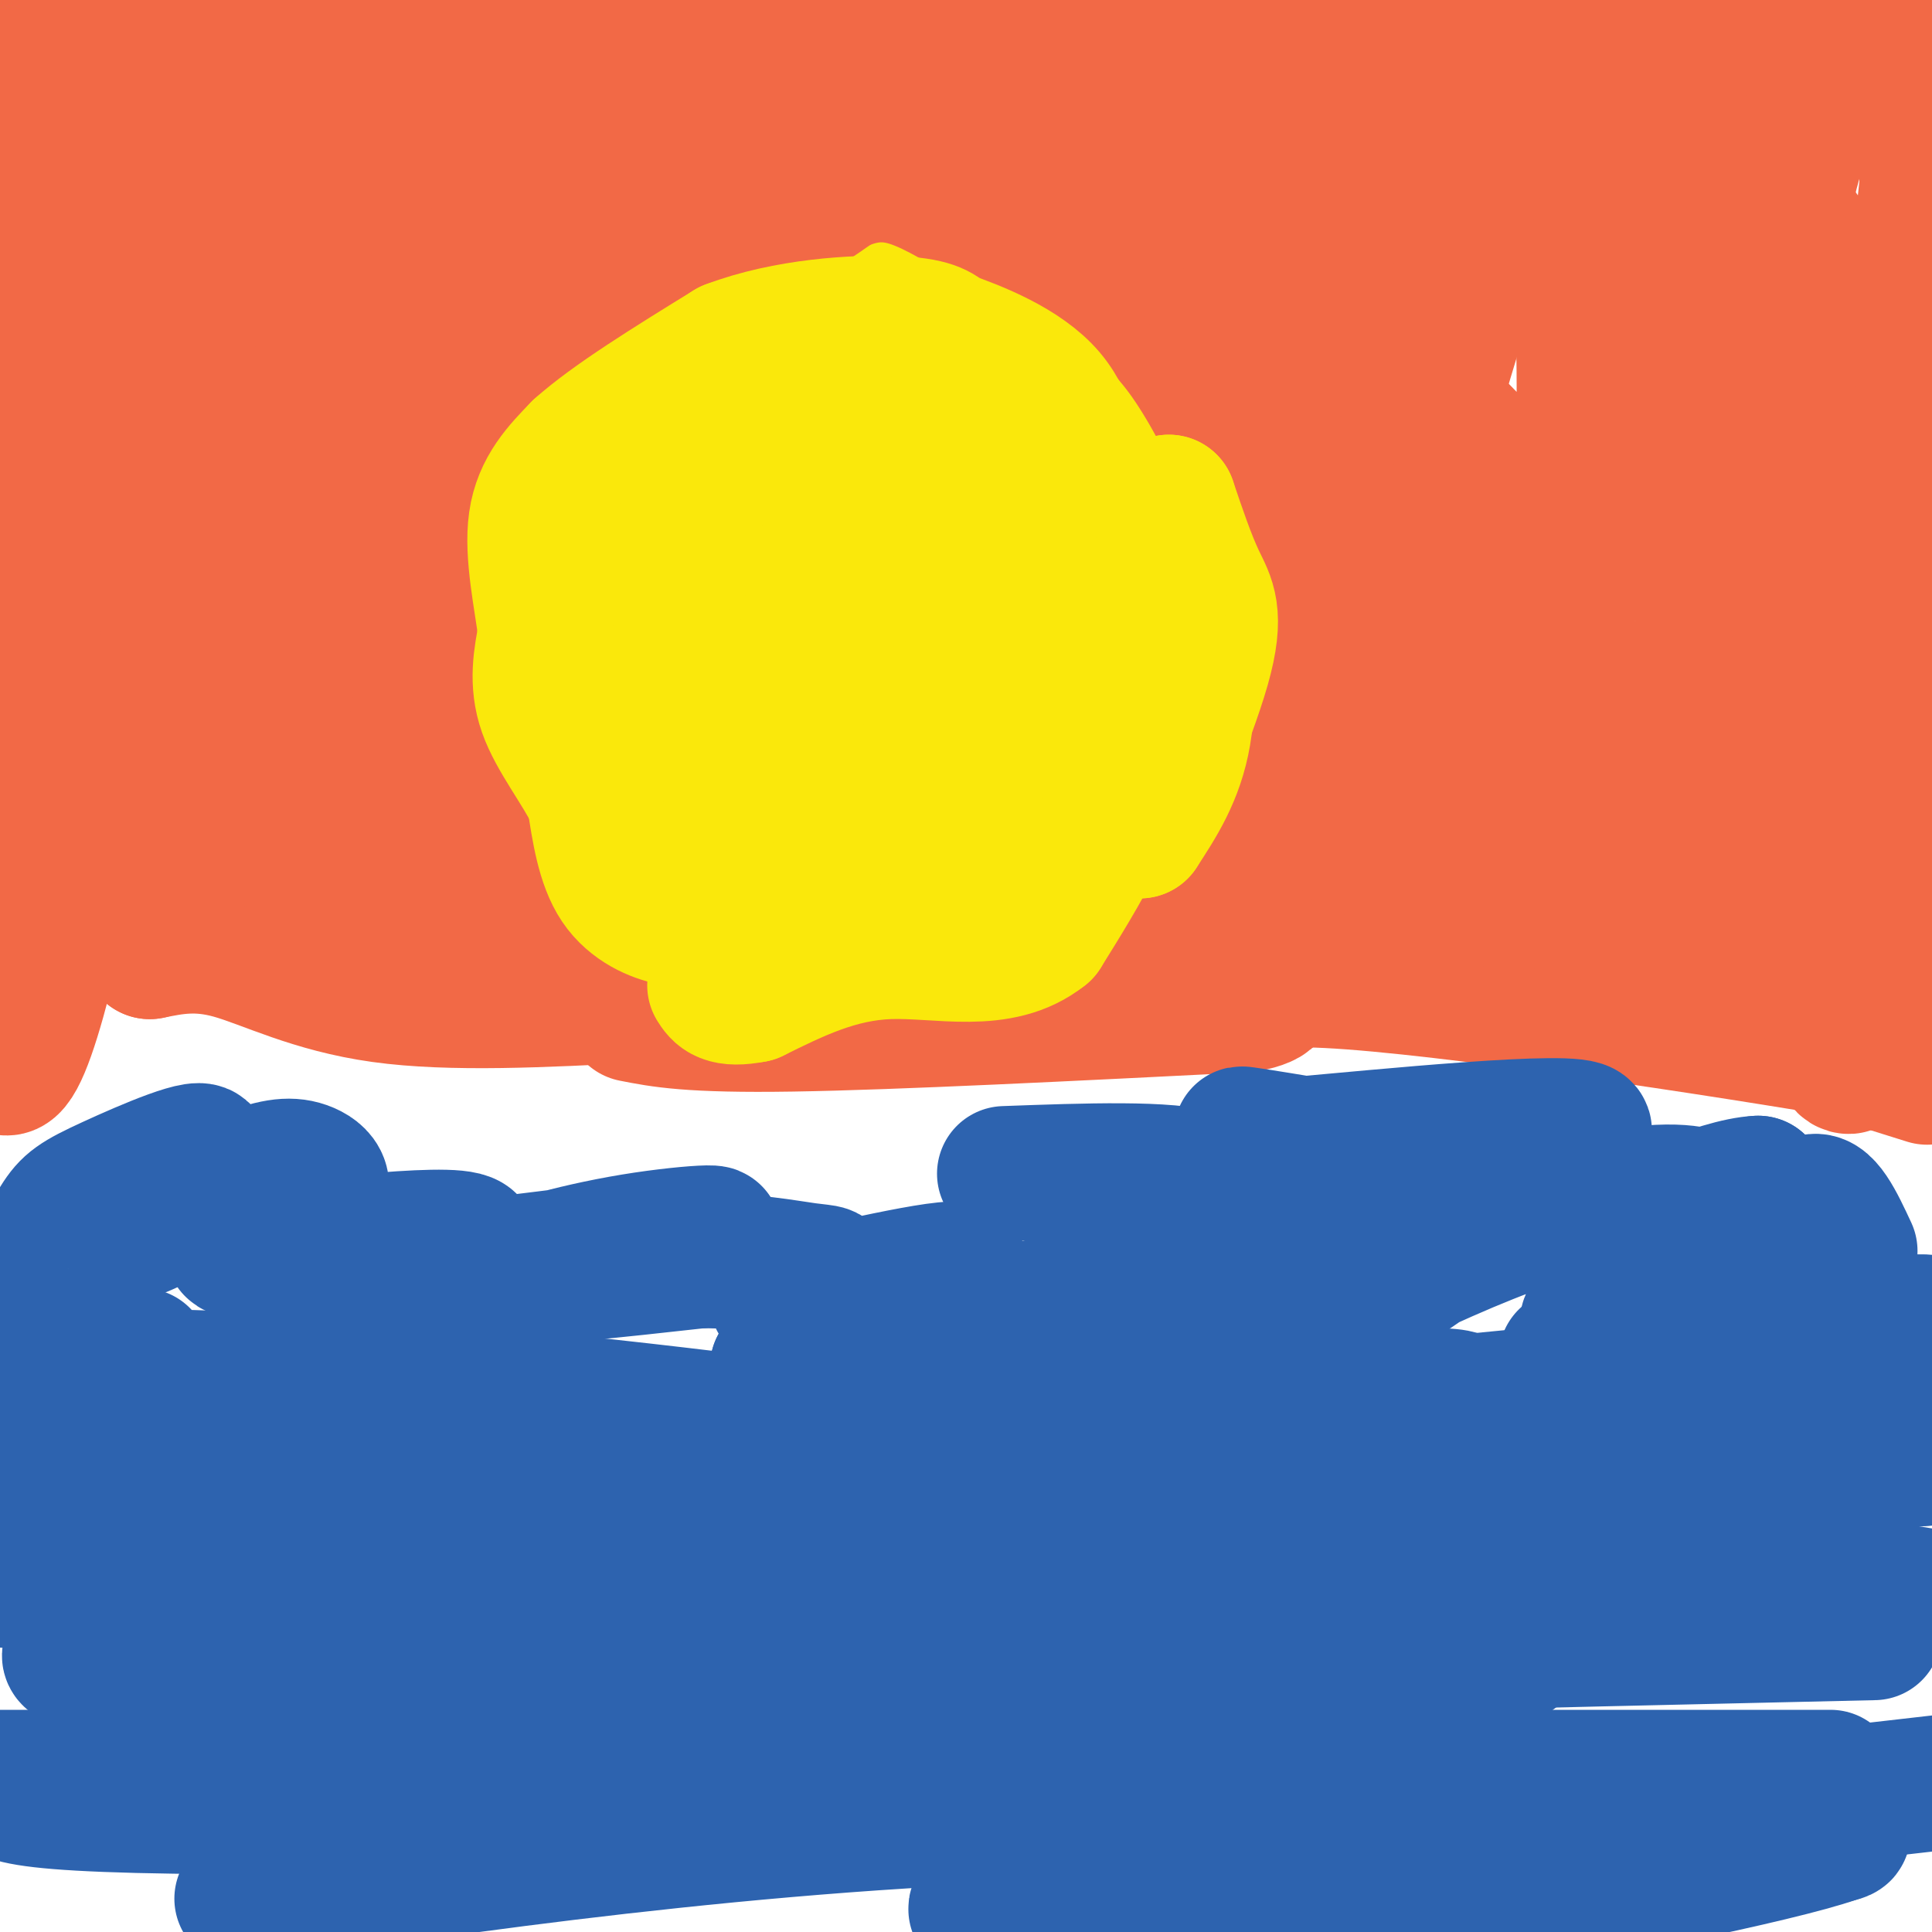 <svg viewBox='0 0 400 400' version='1.1' xmlns='http://www.w3.org/2000/svg' xmlns:xlink='http://www.w3.org/1999/xlink'><g fill='none' stroke='#f26946' stroke-width='3' stroke-linecap='round' stroke-linejoin='round'><path d='M138,166c0.000,0.000 -5.000,-3.000 -5,-3'/><path d='M133,163c-2.167,-2.667 -5.083,-7.833 -8,-13'/></g>
<g fill='none' stroke='#f26946' stroke-width='28' stroke-linecap='round' stroke-linejoin='round'><path d='M158,158c-2.400,1.733 -4.800,3.467 -8,2c-3.200,-1.467 -7.200,-6.133 -9,-10c-1.800,-3.867 -1.400,-6.933 -1,-10'/><path d='M140,140c1.727,-5.702 6.546,-14.956 10,-20c3.454,-5.044 5.544,-5.878 12,-7c6.456,-1.122 17.276,-2.533 23,-3c5.724,-0.467 6.350,0.009 7,1c0.650,0.991 1.325,2.495 2,4'/><path d='M194,115c1.679,3.258 4.878,9.404 6,14c1.122,4.596 0.168,7.643 -1,13c-1.168,5.357 -2.550,13.023 -10,16c-7.450,2.977 -20.967,1.263 -27,0c-6.033,-1.263 -4.581,-2.075 -4,-5c0.581,-2.925 0.290,-7.962 0,-13'/><path d='M158,140c5.360,-5.360 18.759,-12.259 25,-14c6.241,-1.741 5.322,1.678 6,6c0.678,4.322 2.952,9.548 0,13c-2.952,3.452 -11.129,5.129 -15,3c-3.871,-2.129 -3.435,-8.065 -3,-14'/><path d='M171,134c1.231,-4.986 5.807,-10.449 10,-12c4.193,-1.551 8.002,0.812 10,2c1.998,1.188 2.186,1.203 3,7c0.814,5.797 2.253,17.376 -2,22c-4.253,4.624 -14.198,2.291 -20,0c-5.802,-2.291 -7.463,-4.542 -8,-11c-0.537,-6.458 0.048,-17.123 1,-23c0.952,-5.877 2.272,-6.965 5,-9c2.728,-2.035 6.864,-5.018 11,-8'/><path d='M181,102c7.872,-0.908 22.051,0.824 27,10c4.949,9.176 0.667,25.798 -1,35c-1.667,9.202 -0.721,10.985 -9,11c-8.279,0.015 -25.785,-1.736 -34,-5c-8.215,-3.264 -7.140,-8.040 -6,-16c1.140,-7.960 2.345,-19.105 4,-27c1.655,-7.895 3.758,-12.542 7,-17c3.242,-4.458 7.621,-8.729 12,-13'/><path d='M181,80c2.955,-2.166 4.342,-1.080 8,3c3.658,4.080 9.586,11.155 13,15c3.414,3.845 4.313,4.462 5,8c0.687,3.538 1.163,9.997 1,14c-0.163,4.003 -0.964,5.548 -8,12c-7.036,6.452 -20.308,17.809 -28,22c-7.692,4.191 -9.804,1.214 -13,0c-3.196,-1.214 -7.475,-0.666 -10,-8c-2.525,-7.334 -3.295,-22.552 -1,-31c2.295,-8.448 7.656,-10.128 12,-11c4.344,-0.872 7.672,-0.936 11,-1'/><path d='M171,103c2.450,-0.525 3.076,-1.336 6,0c2.924,1.336 8.146,4.820 12,9c3.854,4.180 6.339,9.058 7,15c0.661,5.942 -0.502,12.949 -1,17c-0.498,4.051 -0.330,5.148 -3,9c-2.670,3.852 -8.177,10.460 -13,14c-4.823,3.540 -8.961,4.012 -17,1c-8.039,-3.012 -19.980,-9.508 -24,-17c-4.020,-7.492 -0.121,-15.979 3,-20c3.121,-4.021 5.463,-3.578 8,1c2.537,4.578 5.268,13.289 8,22'/><path d='M157,154c1.911,6.978 2.689,13.422 0,16c-2.689,2.578 -8.844,1.289 -15,0'/><path d='M142,170c-4.833,-4.000 -9.417,-14.000 -14,-24'/><path d='M128,146c-2.667,-7.333 -2.333,-13.667 -2,-20'/><path d='M126,126c-0.333,-5.167 -0.167,-8.083 0,-11'/><path d='M126,115c1.833,-5.833 6.417,-14.917 11,-24'/><path d='M137,91c2.778,-5.156 4.222,-6.044 9,-8c4.778,-1.956 12.889,-4.978 21,-8'/><path d='M167,75c5.786,-1.619 9.750,-1.667 16,0c6.250,1.667 14.786,5.048 20,8c5.214,2.952 7.107,5.476 9,8'/><path d='M212,91c3.667,8.222 8.333,24.778 10,36c1.667,11.222 0.333,17.111 -1,23'/><path d='M221,150c-1.222,7.667 -3.778,15.333 -10,21c-6.222,5.667 -16.111,9.333 -26,13'/><path d='M185,184c-6.622,3.533 -10.178,5.867 -15,6c-4.822,0.133 -10.911,-1.933 -17,-4'/><path d='M153,186c-3.667,-2.000 -4.333,-5.000 -5,-8'/></g>
<g fill='none' stroke='#fae80b' stroke-width='28' stroke-linecap='round' stroke-linejoin='round'><path d='M153,183c-2.061,0.416 -4.121,0.833 -7,2c-2.879,1.167 -6.576,3.086 -11,-5c-4.424,-8.086 -9.576,-26.176 -11,-35c-1.424,-8.824 0.881,-8.381 9,-8c8.119,0.381 22.053,0.700 28,2c5.947,1.300 3.909,3.581 3,7c-0.909,3.419 -0.688,7.977 -4,12c-3.312,4.023 -10.156,7.512 -17,11'/><path d='M143,169c-4.576,1.239 -7.515,-1.163 -10,-9c-2.485,-7.837 -4.516,-21.109 -3,-28c1.516,-6.891 6.577,-7.400 12,-5c5.423,2.400 11.207,7.709 15,15c3.793,7.291 5.596,16.563 5,22c-0.596,5.437 -3.591,7.038 -6,8c-2.409,0.962 -4.231,1.286 -8,0c-3.769,-1.286 -9.486,-4.181 -13,-9c-3.514,-4.819 -4.824,-11.561 -5,-18c-0.176,-6.439 0.781,-12.574 2,-16c1.219,-3.426 2.700,-4.142 7,-7c4.300,-2.858 11.421,-7.859 15,-4c3.579,3.859 3.617,16.577 3,25c-0.617,8.423 -1.891,12.549 -5,16c-3.109,3.451 -8.055,6.225 -13,9'/><path d='M139,168c-3.911,0.446 -7.188,-2.938 -10,-11c-2.812,-8.062 -5.159,-20.802 -2,-28c3.159,-7.198 11.823,-8.853 20,-10c8.177,-1.147 15.865,-1.787 21,1c5.135,2.787 7.717,9.001 7,15c-0.717,5.999 -4.731,11.785 -7,14c-2.269,2.215 -2.791,0.860 -6,1c-3.209,0.140 -9.103,1.773 -15,0c-5.897,-1.773 -11.796,-6.954 -15,-10c-3.204,-3.046 -3.713,-3.957 -4,-9c-0.287,-5.043 -0.350,-14.219 2,-20c2.350,-5.781 7.115,-8.168 14,-10c6.885,-1.832 15.892,-3.109 19,3c3.108,6.109 0.317,19.602 -2,27c-2.317,7.398 -4.158,8.699 -6,10'/><path d='M155,141c-1.251,2.574 -1.379,4.008 -6,5c-4.621,0.992 -13.735,1.543 -19,0c-5.265,-1.543 -6.680,-5.181 -7,-12c-0.320,-6.819 0.455,-16.820 4,-24c3.545,-7.180 9.862,-11.539 15,-15c5.138,-3.461 9.099,-6.023 12,-4c2.901,2.023 4.743,8.631 6,13c1.257,4.369 1.928,6.500 0,13c-1.928,6.500 -6.457,17.368 -11,23c-4.543,5.632 -9.100,6.028 -14,6c-4.900,-0.028 -10.143,-0.481 -14,-2c-3.857,-1.519 -6.327,-4.105 -7,-9c-0.673,-4.895 0.452,-12.099 2,-18c1.548,-5.901 3.518,-10.499 13,-14c9.482,-3.501 26.476,-5.904 34,-7c7.524,-1.096 5.578,-0.885 5,0c-0.578,0.885 0.211,2.442 1,4'/><path d='M169,100c0.025,4.499 -0.413,13.746 -2,21c-1.587,7.254 -4.322,12.513 -9,15c-4.678,2.487 -11.300,2.201 -15,1c-3.700,-1.201 -4.479,-3.317 -6,-5c-1.521,-1.683 -3.785,-2.932 -5,-8c-1.215,-5.068 -1.380,-13.954 -1,-21c0.380,-7.046 1.306,-12.252 10,-15c8.694,-2.748 25.158,-3.037 34,-3c8.842,0.037 10.063,0.399 11,1c0.937,0.601 1.589,1.441 2,4c0.411,2.559 0.579,6.839 0,10c-0.579,3.161 -1.907,5.205 -7,9c-5.093,3.795 -13.953,9.343 -20,12c-6.047,2.657 -9.282,2.424 -13,2c-3.718,-0.424 -7.919,-1.039 -11,-4c-3.081,-2.961 -5.042,-8.268 -6,-13c-0.958,-4.732 -0.912,-8.889 1,-14c1.912,-5.111 5.689,-11.174 13,-14c7.311,-2.826 18.155,-2.413 29,-2'/><path d='M174,76c7.699,0.961 12.448,4.365 15,8c2.552,3.635 2.909,7.503 1,12c-1.909,4.497 -6.082,9.623 -14,13c-7.918,3.377 -19.580,5.004 -27,2c-7.420,-3.004 -10.599,-10.639 -6,-17c4.599,-6.361 16.976,-11.447 24,-14c7.024,-2.553 8.696,-2.573 13,-2c4.304,0.573 11.241,1.740 16,3c4.759,1.260 7.340,2.612 10,7c2.660,4.388 5.398,11.811 7,17c1.602,5.189 2.067,8.145 -2,11c-4.067,2.855 -12.668,5.611 -21,6c-8.332,0.389 -16.397,-1.588 -21,-3c-4.603,-1.412 -5.744,-2.261 -6,-7c-0.256,-4.739 0.372,-13.370 1,-22'/><path d='M164,90c3.824,-4.690 12.884,-5.414 21,-6c8.116,-0.586 15.288,-1.034 19,0c3.712,1.034 3.964,3.548 4,8c0.036,4.452 -0.146,10.840 -4,14c-3.854,3.160 -11.382,3.091 -18,1c-6.618,-2.091 -12.326,-6.205 -15,-11c-2.674,-4.795 -2.312,-10.272 -3,-14c-0.688,-3.728 -2.425,-5.706 9,-6c11.425,-0.294 36.011,1.096 46,5c9.989,3.904 5.382,10.320 4,14c-1.382,3.680 0.462,4.623 -5,7c-5.462,2.377 -18.231,6.189 -31,10'/><path d='M191,112c-6.196,-0.590 -6.185,-7.064 -5,-10c1.185,-2.936 3.544,-2.335 10,0c6.456,2.335 17.010,6.404 23,14c5.990,7.596 7.416,18.718 6,26c-1.416,7.282 -5.674,10.725 -14,14c-8.326,3.275 -20.719,6.383 -26,5c-5.281,-1.383 -3.450,-7.255 -2,-13c1.450,-5.745 2.517,-11.363 9,-18c6.483,-6.637 18.381,-14.294 27,-17c8.619,-2.706 13.959,-0.460 17,1c3.041,1.460 3.784,2.134 1,10c-2.784,7.866 -9.096,22.926 -19,33c-9.904,10.074 -23.401,15.164 -31,17c-7.599,1.836 -9.299,0.418 -11,-1'/><path d='M176,173c-4.281,-2.331 -9.483,-7.659 -12,-10c-2.517,-2.341 -2.349,-1.695 1,-4c3.349,-2.305 9.878,-7.560 17,-10c7.122,-2.440 14.835,-2.064 20,0c5.165,2.064 7.781,5.816 9,10c1.219,4.184 1.040,8.798 -2,13c-3.040,4.202 -8.942,7.991 -13,11c-4.058,3.009 -6.272,5.238 -12,7c-5.728,1.762 -14.968,3.058 -19,4c-4.032,0.942 -2.855,1.530 -3,-1c-0.145,-2.530 -1.611,-8.177 -1,-13c0.611,-4.823 3.301,-8.820 8,-13c4.699,-4.180 11.408,-8.543 17,-11c5.592,-2.457 10.066,-3.009 13,-4c2.934,-0.991 4.328,-2.421 3,3c-1.328,5.421 -5.380,17.692 -10,24c-4.620,6.308 -9.810,6.654 -15,7'/><path d='M177,186c-5.506,0.827 -11.771,-0.607 -15,-2c-3.229,-1.393 -3.421,-2.745 -5,-5c-1.579,-2.255 -4.546,-5.413 -6,-10c-1.454,-4.587 -1.394,-10.603 0,-16c1.394,-5.397 4.124,-10.174 10,-17c5.876,-6.826 14.900,-15.701 24,-19c9.100,-3.299 18.276,-1.023 23,0c4.724,1.023 4.998,0.793 6,10c1.002,9.207 2.734,27.852 2,36c-0.734,8.148 -3.933,5.800 -8,6c-4.067,0.200 -9.001,2.947 -12,1c-2.999,-1.947 -4.061,-8.589 -4,-13c0.061,-4.411 1.246,-6.591 2,-9c0.754,-2.409 1.078,-5.048 10,-9c8.922,-3.952 26.440,-9.218 33,-7c6.560,2.218 2.160,11.919 -1,18c-3.160,6.081 -5.080,8.540 -7,11'/><path d='M229,161c-2.985,3.931 -6.949,8.258 -15,11c-8.051,2.742 -20.190,3.899 -27,4c-6.810,0.101 -8.292,-0.855 -11,-4c-2.708,-3.145 -6.642,-8.480 -9,-12c-2.358,-3.520 -3.138,-5.226 -2,-15c1.138,-9.774 4.195,-27.617 9,-41c4.805,-13.383 11.357,-22.307 18,-29c6.643,-6.693 13.376,-11.157 17,-13c3.624,-1.843 4.137,-1.067 5,5c0.863,6.067 2.074,17.424 1,23c-1.074,5.576 -4.432,5.371 -7,7c-2.568,1.629 -4.345,5.092 -11,1c-6.655,-4.092 -18.187,-15.741 -23,-23c-4.813,-7.259 -2.906,-10.130 -1,-13'/><path d='M173,62c1.991,-2.048 7.470,-0.668 14,2c6.530,2.668 14.112,6.623 16,10c1.888,3.377 -1.918,6.176 -6,7c-4.082,0.824 -8.439,-0.325 -11,-1c-2.561,-0.675 -3.324,-0.874 -4,-4c-0.676,-3.126 -1.264,-9.178 1,-12c2.264,-2.822 7.379,-2.414 11,-1c3.621,1.414 5.749,3.832 5,6c-0.749,2.168 -4.374,4.084 -8,6'/></g>
<g fill='none' stroke='#f26946' stroke-width='28' stroke-linecap='round' stroke-linejoin='round'><path d='M34,180c0.000,0.000 0.100,0.100 0.1,0.1'/><path d='M132,206c-19.311,1.000 -38.622,2.000 -53,0c-14.378,-2.000 -23.822,-7.000 -31,-9c-7.178,-2.000 -12.089,-1.000 -17,0'/><path d='M31,197c-1.340,-1.300 3.809,-4.550 18,-6c14.191,-1.450 37.422,-1.100 47,1c9.578,2.100 5.502,5.950 7,8c1.498,2.050 8.571,2.300 11,2c2.429,-0.300 0.215,-1.150 -2,-2'/><path d='M112,200c-4.418,-3.298 -14.463,-10.544 -20,-15c-5.537,-4.456 -6.568,-6.123 -1,-7c5.568,-0.877 17.734,-0.965 23,0c5.266,0.965 3.633,2.982 2,5'/><path d='M116,183c0.444,3.711 0.556,10.489 -2,7c-2.556,-3.489 -7.778,-17.244 -13,-31'/><path d='M101,159c-4.556,-7.400 -9.444,-10.400 -11,-16c-1.556,-5.600 0.222,-13.800 2,-22'/><path d='M92,121c-0.533,-8.711 -2.867,-19.489 -1,-27c1.867,-7.511 7.933,-11.756 14,-16'/><path d='M105,78c6.089,-6.489 14.311,-14.711 23,-20c8.689,-5.289 17.844,-7.644 27,-10'/><path d='M155,48c8.381,-4.048 15.833,-9.167 22,-11c6.167,-1.833 11.048,-0.381 16,2c4.952,2.381 9.976,5.690 15,9'/><path d='M208,48c6.000,3.060 13.500,6.208 20,10c6.500,3.792 12.000,8.226 17,15c5.000,6.774 9.500,15.887 14,25'/><path d='M259,98c3.000,19.833 3.500,56.917 4,94'/><path d='M263,192c-2.940,16.226 -12.292,9.792 12,11c24.292,1.208 82.226,10.060 111,15c28.774,4.940 28.387,5.970 28,7'/><path d='M399,223c-23.995,-7.503 -47.990,-15.007 -62,-20c-14.010,-4.993 -18.036,-7.476 -22,-12c-3.964,-4.524 -7.865,-11.089 -2,-20c5.865,-8.911 21.498,-20.169 28,-22c6.502,-1.831 3.873,5.764 -2,15c-5.873,9.236 -14.990,20.112 -24,25c-9.010,4.888 -17.912,3.787 -23,3c-5.088,-0.787 -6.362,-1.261 -12,-13c-5.638,-11.739 -15.639,-34.743 -20,-48c-4.361,-13.257 -3.080,-16.768 -2,-22c1.080,-5.232 1.960,-12.186 4,-16c2.040,-3.814 5.242,-4.488 10,-6c4.758,-1.512 11.074,-3.860 16,-4c4.926,-0.140 8.463,1.930 12,4'/><path d='M300,87c6.175,5.480 15.611,17.179 20,27c4.389,9.821 3.731,17.765 4,26c0.269,8.235 1.467,16.760 1,23c-0.467,6.240 -2.597,10.194 -5,15c-2.403,4.806 -5.078,10.465 -8,9c-2.922,-1.465 -6.092,-10.053 -8,-16c-1.908,-5.947 -2.555,-9.255 -4,-29c-1.445,-19.745 -3.688,-55.929 -4,-75c-0.312,-19.071 1.307,-21.030 5,-30c3.693,-8.970 9.458,-24.952 14,-28c4.542,-3.048 7.860,6.837 10,22c2.140,15.163 3.104,35.603 3,52c-0.104,16.397 -1.274,28.750 -4,39c-2.726,10.250 -7.009,18.397 -13,32c-5.991,13.603 -13.690,32.662 -17,24c-3.310,-8.662 -2.231,-45.046 0,-72c2.231,-26.954 5.616,-44.477 9,-62'/><path d='M303,44c2.062,-11.465 2.715,-9.128 4,-8c1.285,1.128 3.200,1.048 -1,16c-4.200,14.952 -14.514,44.935 -20,76c-5.486,31.065 -6.144,63.211 -5,39c1.144,-24.211 4.090,-104.778 6,-136c1.910,-31.222 2.783,-13.098 0,21c-2.783,34.098 -9.224,84.171 -12,77c-2.776,-7.171 -1.888,-71.585 -1,-136'/><path d='M282,20c5.750,33.500 11.500,67.000 9,62c-2.500,-5.000 -13.250,-48.500 -24,-92'/><path d='M253,0c-14.455,-1.103 -28.910,-2.206 -16,7c12.910,9.206 53.186,28.722 67,38c13.814,9.278 1.168,8.318 -3,9c-4.168,0.682 0.143,3.005 -9,5c-9.143,1.995 -31.740,3.663 -40,1c-8.260,-2.663 -2.183,-9.655 -1,-13c1.183,-3.345 -2.528,-3.041 4,-5c6.528,-1.959 23.296,-6.181 34,-8c10.704,-1.819 15.344,-1.234 17,0c1.656,1.234 0.328,3.117 -1,5'/><path d='M305,39c-10.912,1.637 -37.691,3.229 -52,3c-14.309,-0.229 -16.149,-2.278 -25,-4c-8.851,-1.722 -24.714,-3.116 -15,-6c9.714,-2.884 45.006,-7.258 66,-7c20.994,0.258 27.691,5.146 -20,1c-47.691,-4.146 -149.769,-17.328 -172,-24c-22.231,-6.672 35.384,-6.836 93,-7'/><path d='M188,0c3.556,1.674 7.112,3.348 22,3c14.888,-0.348 41.107,-2.717 53,-2c11.893,0.717 9.460,4.521 -38,18c-47.460,13.479 -139.948,36.634 -142,37c-2.052,0.366 86.332,-22.055 117,-31c30.668,-8.945 3.619,-4.413 -37,7c-40.619,11.413 -94.810,29.706 -149,48'/><path d='M14,80c-20.379,8.518 3.172,5.813 50,-12c46.828,-17.813 116.933,-50.733 127,-49c10.067,1.733 -39.905,38.121 -58,40c-18.095,1.879 -4.313,-30.749 0,-47c4.313,-16.251 -0.844,-16.126 -6,-16'/><path d='M103,10c-20.826,26.947 -41.651,53.895 -48,60c-6.349,6.105 1.779,-8.631 15,-28c13.221,-19.369 31.534,-43.370 30,-42c-1.534,1.370 -22.916,28.109 -43,54c-20.084,25.891 -38.869,50.932 -45,42c-6.131,-8.932 0.391,-51.838 4,-67c3.609,-15.162 4.304,-2.581 5,10'/><path d='M21,39c4.476,8.333 13.167,24.167 17,42c3.833,17.833 2.810,37.667 2,24c-0.810,-13.667 -1.405,-60.833 -2,-108'/><path d='M38,8c4.110,-13.293 8.220,-26.585 0,31c-8.220,57.585 -28.771,186.048 -37,182c-8.229,-4.048 -4.136,-140.607 0,-182c4.136,-41.393 8.315,12.379 12,56c3.685,43.621 6.877,77.090 7,59c0.123,-18.090 -2.822,-87.740 -4,-114c-1.178,-26.260 -0.589,-9.130 0,8'/><path d='M16,48c-3.146,26.762 -11.011,89.665 -7,106c4.011,16.335 19.898,-13.900 33,-38c13.102,-24.100 23.420,-42.065 30,-23c6.580,19.065 9.424,75.162 5,85c-4.424,9.838 -16.114,-26.582 -21,-47c-4.886,-20.418 -2.967,-24.834 -4,-20c-1.033,4.834 -5.016,18.917 -9,33'/><path d='M43,144c-2.018,10.290 -2.563,19.515 -3,12c-0.437,-7.515 -0.766,-31.769 -1,-29c-0.234,2.769 -0.372,32.563 -2,36c-1.628,3.438 -4.746,-19.481 -1,-40c3.746,-20.519 14.355,-38.640 20,-42c5.645,-3.360 6.327,8.040 6,21c-0.327,12.960 -1.664,27.480 -3,42'/><path d='M59,144c-2.155,5.568 -6.042,-1.512 -10,-9c-3.958,-7.488 -7.988,-15.383 -12,-22c-4.012,-6.617 -8.007,-11.956 -6,-24c2.007,-12.044 10.017,-30.795 18,-45c7.983,-14.205 15.941,-23.866 19,-23c3.059,0.866 1.220,12.259 0,17c-1.220,4.741 -1.821,2.828 -3,3c-1.179,0.172 -2.934,2.427 -4,-2c-1.066,-4.427 -1.441,-15.538 0,-22c1.441,-6.462 4.697,-8.275 8,-10c3.303,-1.725 6.651,-3.363 10,-5'/><path d='M79,2c2.036,-1.758 2.124,-3.652 3,-1c0.876,2.652 2.538,9.850 3,14c0.462,4.150 -0.278,5.253 -6,10c-5.722,4.747 -16.427,13.139 -25,16c-8.573,2.861 -15.013,0.192 -10,0c5.013,-0.192 21.478,2.093 46,5c24.522,2.907 57.102,6.437 66,0c8.898,-6.437 -5.886,-22.839 -22,-23c-16.114,-0.161 -33.557,15.920 -51,32'/><path d='M83,55c-12.107,8.702 -16.874,14.456 -1,3c15.874,-11.456 52.389,-40.123 58,-44c5.611,-3.877 -19.683,17.035 -49,37c-29.317,19.965 -62.659,38.982 -96,58'/><path d='M-1,101c-1.000,-1.000 -2.000,-2.000 20,-20c22.000,-18.000 67.000,-53.000 112,-88'/><path d='M40,7c0.000,0.000 -68.000,21.000 -68,21'/><path d='M22,2c-8.220,1.472 -16.440,2.945 -10,6c6.440,3.055 27.539,7.694 24,10c-3.539,2.306 -31.716,2.281 30,2c61.716,-0.281 213.326,-0.818 268,-1c54.674,-0.182 12.412,-0.011 -4,1c-16.412,1.011 -6.975,2.860 -3,0c3.975,-2.860 2.487,-10.430 1,-18'/><path d='M328,2c0.513,-3.440 1.295,-3.041 2,-2c0.705,1.041 1.333,2.722 -4,5c-5.333,2.278 -16.628,5.152 -47,5c-30.372,-0.152 -79.821,-3.329 -53,-5c26.821,-1.671 129.910,-1.835 233,-2'/><path d='M405,16c-31.649,0.340 -63.298,0.680 -76,0c-12.702,-0.680 -6.456,-2.379 -2,-4c4.456,-1.621 7.123,-3.163 13,1c5.877,4.163 14.964,14.030 23,23c8.036,8.970 15.020,17.044 22,36c6.980,18.956 13.956,48.796 16,37c2.044,-11.796 -0.845,-65.227 -2,-84c-1.155,-18.773 -0.578,-2.886 0,13'/><path d='M399,38c-1.864,17.970 -6.524,56.396 -12,80c-5.476,23.604 -11.768,32.386 -15,36c-3.232,3.614 -3.402,2.062 -4,-18c-0.598,-20.062 -1.622,-58.632 0,-81c1.622,-22.368 5.892,-28.534 10,-36c4.108,-7.466 8.054,-16.233 12,-25'/><path d='M394,53c-21.266,80.121 -42.532,160.243 -50,157c-7.468,-3.243 -1.136,-89.850 0,-140c1.136,-50.150 -2.922,-63.844 -4,-44c-1.078,19.844 0.825,73.227 2,86c1.175,12.773 1.621,-15.065 5,-33c3.379,-17.935 9.689,-25.968 16,-34'/><path d='M363,45c3.702,-8.683 4.955,-13.391 7,29c2.045,42.391 4.880,131.882 11,145c6.120,13.118 15.524,-50.137 20,-76c4.476,-25.863 4.025,-14.334 1,3c-3.025,17.334 -8.622,40.475 -11,30c-2.378,-10.475 -1.537,-54.564 -1,-71c0.537,-16.436 0.768,-5.218 1,6'/><path d='M391,111c0.167,3.500 0.083,9.250 0,15'/><path d='M51,170c2.143,1.976 4.286,3.952 3,4c-1.286,0.048 -6.000,-1.833 -8,-7c-2.000,-5.167 -1.286,-13.619 0,-20c1.286,-6.381 3.143,-10.690 5,-15'/><path d='M54,126c0.000,0.000 4.000,-7.000 4,-7'/><path d='M75,91c-0.333,-5.000 -0.667,-10.000 4,-12c4.667,-2.000 14.333,-1.000 24,0'/><path d='M103,79c3.167,3.000 -0.917,10.500 -5,18'/><path d='M131,210c5.917,1.167 11.833,2.333 33,2c21.167,-0.333 57.583,-2.167 94,-4'/><path d='M258,208c12.702,-2.429 -2.542,-6.500 -7,-10c-4.458,-3.500 1.869,-6.429 1,-7c-0.869,-0.571 -8.935,1.214 -17,3'/><path d='M235,194c-5.424,0.882 -10.485,1.587 -6,0c4.485,-1.587 18.515,-5.466 20,-7c1.485,-1.534 -9.576,-0.724 -17,2c-7.424,2.724 -11.212,7.362 -15,12'/><path d='M217,201c-2.500,2.000 -1.250,1.000 0,0'/></g>
<g fill='none' stroke='#fae80b' stroke-width='28' stroke-linecap='round' stroke-linejoin='round'><path d='M145,189c-1.422,0.800 -2.844,1.600 -6,1c-3.156,-0.600 -8.044,-2.600 -11,-7c-2.956,-4.400 -3.978,-11.200 -5,-18'/><path d='M123,165c-3.000,-6.089 -8.000,-12.311 -10,-18c-2.000,-5.689 -1.000,-10.844 0,-16'/><path d='M113,131c-0.844,-6.933 -2.956,-16.267 -2,-23c0.956,-6.733 4.978,-10.867 9,-15'/><path d='M120,93c6.667,-6.000 18.833,-13.500 31,-21'/><path d='M151,72c11.889,-4.511 26.111,-5.289 34,-5c7.889,0.289 9.444,1.644 11,3'/><path d='M196,70c6.095,2.119 15.833,5.917 21,12c5.167,6.083 5.762,14.452 9,21c3.238,6.548 9.119,11.274 15,16'/><path d='M241,119c3.119,3.036 3.417,2.625 4,8c0.583,5.375 1.452,16.536 0,25c-1.452,8.464 -5.226,14.232 -9,20'/><path d='M236,172c1.536,-3.714 9.875,-23.000 13,-34c3.125,-11.000 1.036,-13.714 -1,-18c-2.036,-4.286 -4.018,-10.143 -6,-16'/><path d='M242,104c-1.378,5.822 -1.822,28.378 -6,46c-4.178,17.622 -12.089,30.311 -20,43'/><path d='M216,193c-8.978,7.178 -21.422,3.622 -32,4c-10.578,0.378 -19.289,4.689 -28,9'/><path d='M156,206c-6.000,1.167 -7.000,-0.417 -8,-2'/></g>
<g fill='none' stroke='#2d63af' stroke-width='28' stroke-linecap='round' stroke-linejoin='round'><path d='M4,269c2.877,-6.183 5.754,-12.367 8,-16c2.246,-3.633 3.860,-4.716 11,-8c7.140,-3.284 19.807,-8.769 19,-6c-0.807,2.769 -15.088,13.791 -16,16c-0.912,2.209 11.544,-4.396 24,-11'/><path d='M50,244c6.225,-2.466 9.789,-3.130 13,-2c3.211,1.130 6.070,4.054 0,8c-6.070,3.946 -21.070,8.913 -12,9c9.070,0.087 42.211,-4.707 46,-2c3.789,2.707 -21.775,12.916 -31,17c-9.225,4.084 -2.113,2.042 5,0'/><path d='M71,274c14.437,-3.021 48.030,-10.575 45,-12c-3.030,-1.425 -42.682,3.278 -40,3c2.682,-0.278 47.698,-5.539 64,-8c16.302,-2.461 3.889,-2.124 -9,0c-12.889,2.124 -26.254,6.035 -24,7c2.254,0.965 20.127,-1.018 38,-3'/><path d='M145,261c10.477,-0.025 17.669,1.413 22,2c4.331,0.587 5.800,0.322 2,2c-3.800,1.678 -12.869,5.298 -5,4c7.869,-1.298 32.677,-7.514 35,-6c2.323,1.514 -17.838,10.757 -38,20'/><path d='M161,283c11.975,-1.348 60.914,-14.718 94,-22c33.086,-7.282 50.319,-8.475 42,-1c-8.319,7.475 -42.191,23.617 -43,23c-0.809,-0.617 31.443,-17.994 54,-27c22.557,-9.006 35.417,-9.641 41,-9c5.583,0.641 3.888,2.557 -2,8c-5.888,5.443 -15.968,14.412 -18,18c-2.032,3.588 3.984,1.794 10,0'/><path d='M339,273c11.157,0.360 34.049,1.262 48,1c13.951,-0.262 18.962,-1.686 4,5c-14.962,6.686 -49.897,21.483 -55,27c-5.103,5.517 19.626,1.755 31,0c11.374,-1.755 9.393,-1.501 -2,4c-11.393,5.501 -32.196,16.251 -53,27'/><path d='M312,337c-2.001,5.760 19.496,6.660 -43,8c-62.496,1.340 -208.984,3.120 -245,0c-36.016,-3.120 38.439,-11.139 74,-15c35.561,-3.861 32.228,-3.562 53,-5c20.772,-1.438 65.650,-4.612 71,1c5.350,5.612 -28.829,20.009 -52,28c-23.171,7.991 -35.335,9.575 -26,6c9.335,-3.575 40.167,-12.309 62,-18c21.833,-5.691 34.667,-8.340 55,-11c20.333,-2.660 48.167,-5.330 76,-8'/><path d='M337,323c-34.478,-0.577 -158.675,1.979 -199,2c-40.325,0.021 3.220,-2.494 49,-4c45.780,-1.506 93.794,-2.002 131,0c37.206,2.002 63.603,6.501 90,11'/><path d='M388,338c-77.290,1.743 -154.579,3.487 -210,6c-55.421,2.513 -88.973,5.796 -105,7c-16.027,1.204 -14.528,0.329 -4,1c10.528,0.671 30.084,2.889 65,0c34.916,-2.889 85.191,-10.883 96,-10c10.809,0.883 -17.848,10.645 -40,18c-22.152,7.355 -37.798,12.302 -69,19c-31.202,6.698 -77.961,15.146 -70,14c7.961,-1.146 70.643,-11.885 136,-16c65.357,-4.115 133.388,-1.604 166,0c32.612,1.604 29.806,2.302 27,3'/><path d='M380,380c-11.424,4.043 -53.485,12.651 -77,16c-23.515,3.349 -28.485,1.440 -52,1c-23.515,-0.440 -65.576,0.589 -42,-4c23.576,-4.589 112.788,-14.794 202,-25'/><path d='M379,368c0.000,0.000 -382.000,0.000 -382,0'/><path d='M0,369c0.224,2.714 0.447,5.428 67,5c66.553,-0.428 199.435,-3.997 213,-3c13.565,0.997 -92.188,6.561 -121,0c-28.812,-6.561 19.318,-25.247 46,-35c26.682,-9.753 31.915,-10.573 18,-8c-13.915,2.573 -46.977,8.539 -74,11c-27.023,2.461 -48.007,1.417 -53,0c-4.993,-1.417 6.003,-3.209 17,-5'/><path d='M113,334c21.369,-5.155 66.292,-15.542 59,-17c-7.292,-1.458 -66.798,6.012 -107,9c-40.202,2.988 -61.101,1.494 -82,0'/><path d='M22,316c23.893,-3.396 47.785,-6.792 38,-5c-9.785,1.792 -53.249,8.773 -50,7c3.249,-1.773 53.211,-12.300 103,-17c49.789,-4.700 99.405,-3.573 68,-2c-31.405,1.573 -143.830,3.592 -160,3c-16.170,-0.592 63.915,-3.796 144,-7'/><path d='M165,295c61.231,-3.397 142.308,-8.389 137,-5c-5.308,3.389 -97.003,15.160 -151,20c-53.997,4.840 -70.298,2.751 -51,0c19.298,-2.751 74.196,-6.164 113,-7c38.804,-0.836 61.516,0.904 17,2c-44.516,1.096 -156.258,1.548 -268,2'/><path d='M16,300c46.333,-1.333 92.667,-2.667 89,-2c-3.667,0.667 -57.333,3.333 -111,6'/><path d='M1,303c40.750,-6.833 81.500,-13.667 80,-16c-1.500,-2.333 -45.250,-0.167 -89,2'/><path d='M9,281c12.571,-0.321 25.143,-0.643 19,0c-6.143,0.643 -31.000,2.250 -26,3c5.000,0.750 39.857,0.643 76,3c36.143,2.357 73.571,7.179 111,12'/><path d='M189,299c56.667,2.333 142.833,2.167 229,2'/><path d='M398,302c-76.911,1.208 -153.821,2.417 -161,0c-7.179,-2.417 55.375,-8.458 86,-12c30.625,-3.542 29.321,-4.583 -17,0c-46.321,4.583 -137.661,14.792 -229,25'/><path d='M77,315c-8.022,2.055 86.422,-5.307 118,-9c31.578,-3.693 0.290,-3.717 -32,-4c-32.290,-0.283 -65.580,-0.824 -79,-1c-13.420,-0.176 -6.968,0.015 13,-2c19.968,-2.015 53.453,-6.235 88,-7c34.547,-0.765 70.156,1.924 82,3c11.844,1.076 -0.078,0.538 -12,0'/><path d='M255,295c-8.789,0.456 -24.762,1.596 -30,4c-5.238,2.404 0.259,6.072 39,2c38.741,-4.072 110.724,-15.885 118,-20c7.276,-4.115 -50.157,-0.531 -57,0c-6.843,0.531 36.902,-1.991 53,-3c16.098,-1.009 4.549,-0.504 -7,0'/><path d='M371,278c-3.446,0.592 -8.562,2.073 -3,0c5.562,-2.073 21.800,-7.700 11,-4c-10.800,3.700 -48.638,16.727 -61,22c-12.362,5.273 0.754,2.792 15,-1c14.246,-3.792 29.623,-8.896 45,-14'/><path d='M378,281c0.000,0.000 0.100,0.100 0.1,0.1'/><path d='M383,259c-2.689,-5.778 -5.378,-11.556 -8,-10c-2.622,1.556 -5.178,10.444 -7,11c-1.822,0.556 -2.911,-7.222 -4,-15'/><path d='M364,245c-8.083,0.308 -26.290,8.577 -29,11c-2.710,2.423 10.078,-1.002 -3,-6c-13.078,-4.998 -52.022,-11.571 -67,-14c-14.978,-2.429 -5.989,-0.715 3,1'/><path d='M268,237c17.287,-1.510 59.005,-5.786 60,-3c0.995,2.786 -38.732,12.635 -57,15c-18.268,2.365 -15.077,-2.753 -22,-5c-6.923,-2.247 -23.962,-1.624 -41,-1'/></g>
</svg>